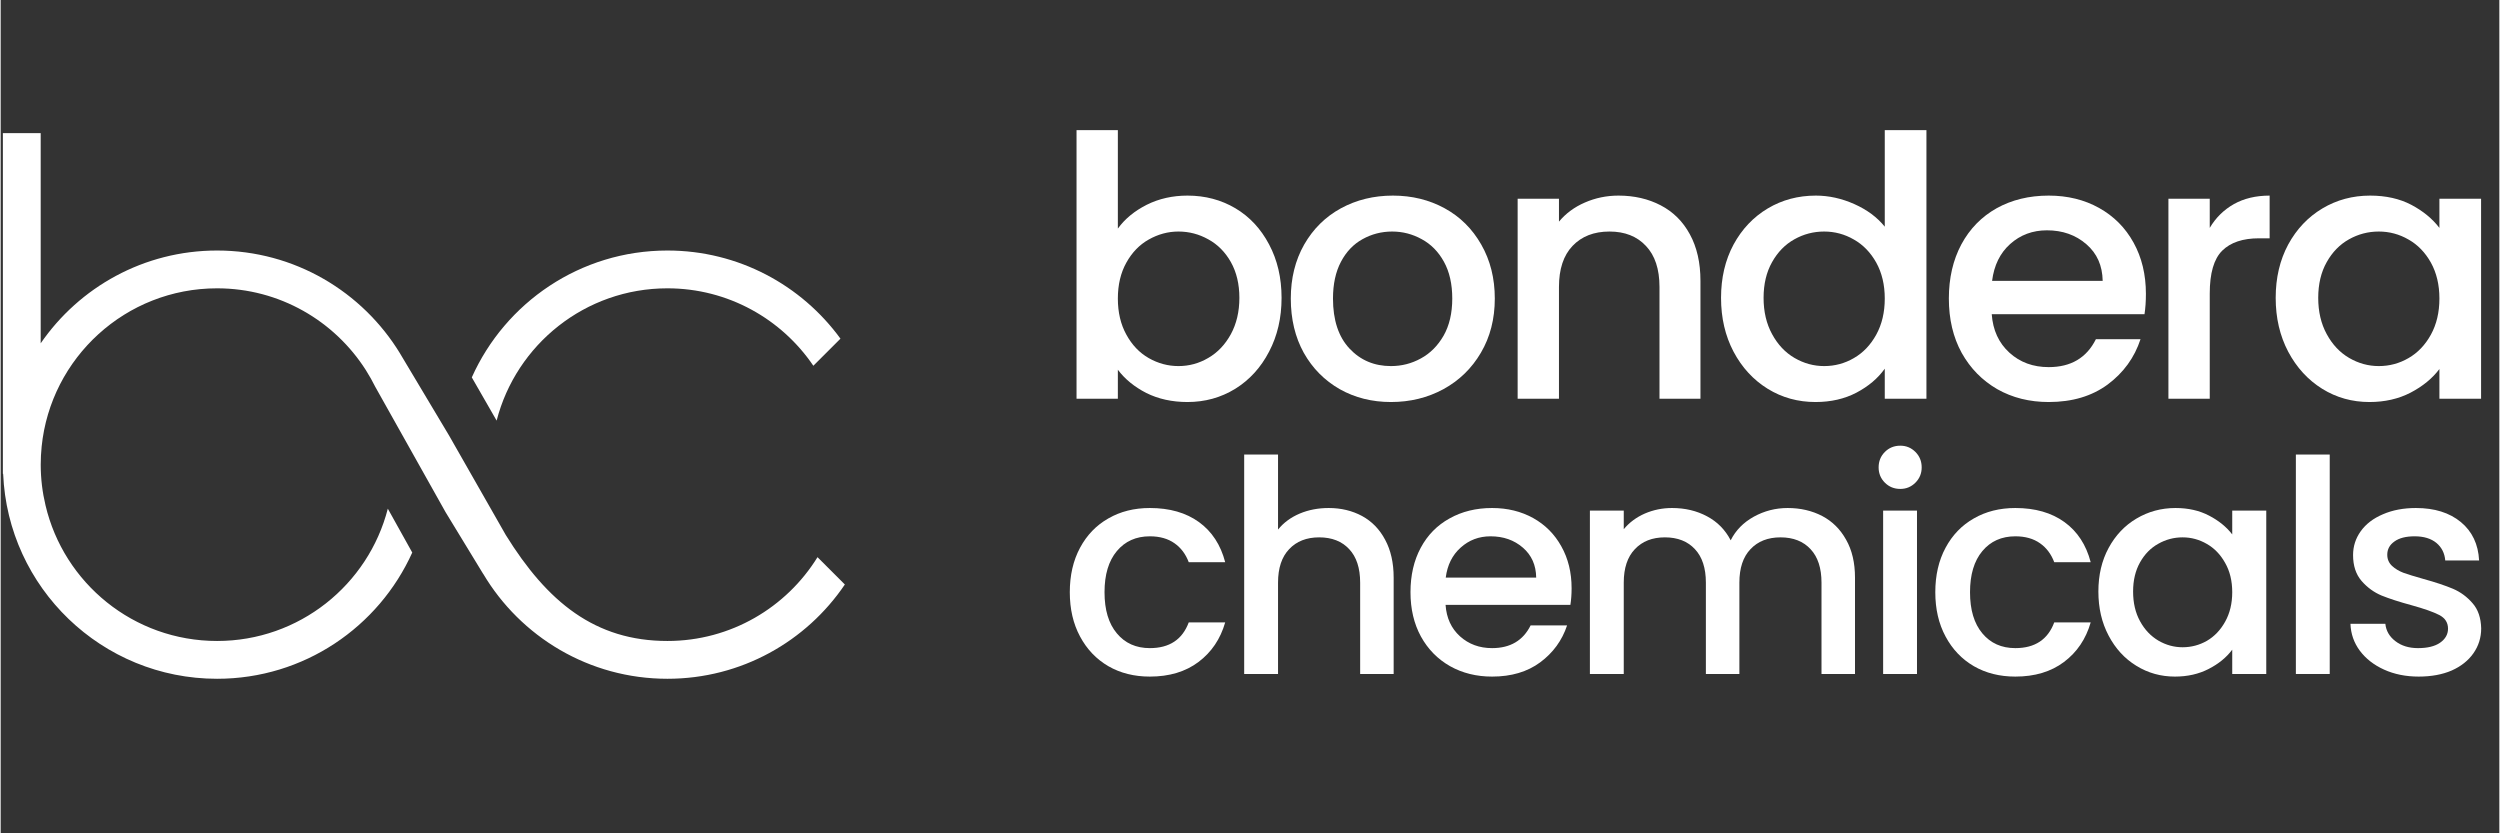 <svg xmlns="http://www.w3.org/2000/svg" xmlns:xlink="http://www.w3.org/1999/xlink" width="300" viewBox="0 0 224.88 75" height="100" preserveAspectRatio="xMidYMid meet"><rect x="0" y="0" width="224.88" height="75" fill="#333333" stroke="none"/><defs><g></g><clipPath id="40a99431e6"><path d="M 0 1 L 224.762 1 L 224.762 73 L 0 73 Z M 0 1 " clip-rule="nonzero"></path></clipPath><clipPath id="5f046ae05f"><path d="M 42 21 L 75.977 21 L 75.977 37 L 42 37 Z M 42 21 " clip-rule="nonzero"></path></clipPath><clipPath id="44c073281e"><path d="M 0.199 10.98 L 75.977 10.98 L 75.977 60.09 L 0.199 60.09 Z M 0.199 10.98 " clip-rule="nonzero"></path></clipPath><clipPath id="bb136793cd"><rect x="0" width="225" y="0" height="72"></rect></clipPath></defs><g clip-path="url(#40a99431e6)"><g transform="matrix(1, 0, 0, 1, 0, 1)"><g clip-path="url(#bb136793cd)"><g clip-path="url(#5f046ae05f)"><path fill="#ffffff" d="M 60.008 24.949 C 65.469 24.949 70.289 27.715 73.141 31.918 L 75.582 29.48 C 72.078 24.672 66.406 21.547 60.008 21.547 C 52.16 21.547 45.41 26.238 42.402 32.965 L 44.637 36.855 C 46.398 30.008 52.609 24.949 60.008 24.949 " fill-opacity="1" fill-rule="nonzero"></path></g><g clip-path="url(#44c073281e)"><path fill="#ffffff" d="M 60.008 56.688 C 53.484 56.688 49.199 53.18 45.457 47.145 L 44.91 46.184 L 40.82 39.012 L 40.367 38.215 L 35.965 30.848 L 35.953 30.824 C 32.57 25.262 26.457 21.547 19.477 21.547 C 12.887 21.547 7.074 24.855 3.602 29.898 L 3.602 10.98 L 0.199 10.98 L 0.199 41.645 L 0.223 41.645 C 0.652 51.902 9.105 60.09 19.477 60.09 C 27.297 60.09 34.023 55.426 37.043 48.73 L 34.844 44.781 C 33.086 51.629 26.871 56.688 19.477 56.688 C 11.965 56.688 5.68 51.477 4.035 44.473 C 3.754 43.301 3.605 42.078 3.605 40.82 C 3.605 40.277 3.633 39.73 3.688 39.199 C 3.688 39.199 3.688 39.199 3.688 39.191 C 4.5 31.191 11.258 24.949 19.477 24.949 C 25.105 24.949 30.047 27.887 32.863 32.305 L 32.863 32.301 L 32.898 32.363 C 33.191 32.828 33.465 33.312 33.711 33.809 L 34.809 35.766 L 38.656 42.625 L 40.043 45.098 L 43.426 50.652 L 43.43 50.648 C 46.789 56.301 52.953 60.09 60.008 60.09 C 66.652 60.09 72.512 56.727 75.977 51.605 L 73.516 49.145 C 70.719 53.668 65.715 56.688 60.008 56.688 " fill-opacity="1" fill-rule="nonzero"></path></g><g fill="#ffffff" fill-opacity="1"><g transform="translate(94.375, 34.885)"><g><path d="M 6.172 -15.312 C 6.805 -16.188 7.672 -16.898 8.766 -17.453 C 9.867 -18.004 11.094 -18.281 12.438 -18.281 C 14.031 -18.281 15.469 -17.898 16.75 -17.141 C 18.031 -16.379 19.039 -15.297 19.781 -13.891 C 20.531 -12.484 20.906 -10.879 20.906 -9.078 C 20.906 -7.273 20.531 -5.66 19.781 -4.234 C 19.039 -2.805 18.023 -1.691 16.734 -0.891 C 15.441 -0.098 14.008 0.297 12.438 0.297 C 11.051 0.297 9.816 0.023 8.734 -0.516 C 7.66 -1.066 6.805 -1.766 6.172 -2.609 L 6.172 0 L 2.453 0 L 2.453 -24.172 L 6.172 -24.172 Z M 17.109 -9.078 C 17.109 -10.316 16.852 -11.391 16.344 -12.297 C 15.832 -13.203 15.156 -13.883 14.312 -14.344 C 13.477 -14.812 12.582 -15.047 11.625 -15.047 C 10.688 -15.047 9.797 -14.805 8.953 -14.328 C 8.117 -13.859 7.445 -13.164 6.938 -12.25 C 6.426 -11.332 6.172 -10.254 6.172 -9.016 C 6.172 -7.773 6.426 -6.691 6.938 -5.766 C 7.445 -4.836 8.117 -4.133 8.953 -3.656 C 9.797 -3.176 10.688 -2.938 11.625 -2.938 C 12.582 -2.938 13.477 -3.18 14.312 -3.672 C 15.156 -4.16 15.832 -4.875 16.344 -5.812 C 16.852 -6.75 17.109 -7.836 17.109 -9.078 Z M 17.109 -9.078 "></path></g></g></g><g fill="#ffffff" fill-opacity="1"><g transform="translate(114.878, 34.885)"><g><path d="M 10.25 0.297 C 8.551 0.297 7.016 -0.086 5.641 -0.859 C 4.273 -1.641 3.195 -2.727 2.406 -4.125 C 1.625 -5.531 1.234 -7.16 1.234 -9.016 C 1.234 -10.836 1.633 -12.457 2.438 -13.875 C 3.25 -15.289 4.352 -16.379 5.75 -17.141 C 7.145 -17.898 8.703 -18.281 10.422 -18.281 C 12.141 -18.281 13.691 -17.898 15.078 -17.141 C 16.473 -16.379 17.57 -15.289 18.375 -13.875 C 19.188 -12.457 19.594 -10.836 19.594 -9.016 C 19.594 -7.18 19.176 -5.555 18.344 -4.141 C 17.52 -2.734 16.395 -1.641 14.969 -0.859 C 13.539 -0.086 11.969 0.297 10.25 0.297 Z M 10.25 -2.938 C 11.207 -2.938 12.102 -3.164 12.938 -3.625 C 13.781 -4.082 14.461 -4.766 14.984 -5.672 C 15.504 -6.586 15.766 -7.703 15.766 -9.016 C 15.766 -10.316 15.516 -11.422 15.016 -12.328 C 14.516 -13.234 13.848 -13.91 13.016 -14.359 C 12.191 -14.816 11.305 -15.047 10.359 -15.047 C 9.398 -15.047 8.508 -14.816 7.688 -14.359 C 6.875 -13.91 6.227 -13.234 5.75 -12.328 C 5.27 -11.422 5.031 -10.316 5.031 -9.016 C 5.031 -7.078 5.523 -5.578 6.516 -4.516 C 7.504 -3.461 8.75 -2.938 10.25 -2.938 Z M 10.25 -2.938 "></path></g></g></g><g fill="#ffffff" fill-opacity="1"><g transform="translate(134.075, 34.885)"><g><path d="M 11.531 -18.281 C 12.945 -18.281 14.211 -17.988 15.328 -17.406 C 16.453 -16.82 17.328 -15.953 17.953 -14.797 C 18.586 -13.641 18.906 -12.242 18.906 -10.609 L 18.906 0 L 15.219 0 L 15.219 -10.062 C 15.219 -11.664 14.812 -12.895 14 -13.75 C 13.195 -14.613 12.102 -15.047 10.719 -15.047 C 9.32 -15.047 8.211 -14.613 7.391 -13.75 C 6.578 -12.895 6.172 -11.664 6.172 -10.062 L 6.172 0 L 2.453 0 L 2.453 -18 L 6.172 -18 L 6.172 -15.938 C 6.785 -16.676 7.562 -17.25 8.5 -17.656 C 9.445 -18.07 10.457 -18.281 11.531 -18.281 Z M 11.531 -18.281 "></path></g></g></g><g fill="#ffffff" fill-opacity="1"><g transform="translate(153.631, 34.885)"><g><path d="M 1.203 -9.078 C 1.203 -10.879 1.578 -12.477 2.328 -13.875 C 3.086 -15.27 4.113 -16.352 5.406 -17.125 C 6.695 -17.895 8.141 -18.281 9.734 -18.281 C 10.91 -18.281 12.066 -18.023 13.203 -17.516 C 14.348 -17.004 15.258 -16.328 15.938 -15.484 L 15.938 -24.172 L 19.688 -24.172 L 19.688 0 L 15.938 0 L 15.938 -2.703 C 15.32 -1.836 14.473 -1.117 13.391 -0.547 C 12.316 0.016 11.086 0.297 9.703 0.297 C 8.129 0.297 6.695 -0.098 5.406 -0.891 C 4.113 -1.691 3.086 -2.805 2.328 -4.234 C 1.578 -5.66 1.203 -7.273 1.203 -9.078 Z M 15.938 -9.016 C 15.938 -10.254 15.68 -11.332 15.172 -12.25 C 14.66 -13.164 13.988 -13.859 13.156 -14.328 C 12.332 -14.805 11.441 -15.047 10.484 -15.047 C 9.523 -15.047 8.629 -14.812 7.797 -14.344 C 6.973 -13.883 6.305 -13.203 5.797 -12.297 C 5.285 -11.391 5.031 -10.316 5.031 -9.078 C 5.031 -7.836 5.285 -6.75 5.797 -5.812 C 6.305 -4.875 6.977 -4.16 7.812 -3.672 C 8.656 -3.18 9.547 -2.938 10.484 -2.938 C 11.441 -2.938 12.332 -3.176 13.156 -3.656 C 13.988 -4.133 14.66 -4.836 15.172 -5.766 C 15.68 -6.691 15.938 -7.773 15.938 -9.016 Z M 15.938 -9.016 "></path></g></g></g><g fill="#ffffff" fill-opacity="1"><g transform="translate(174.134, 34.885)"><g><path d="M 18.938 -9.438 C 18.938 -8.758 18.895 -8.148 18.812 -7.609 L 5.062 -7.609 C 5.164 -6.172 5.695 -5.016 6.656 -4.141 C 7.613 -3.273 8.789 -2.844 10.188 -2.844 C 12.188 -2.844 13.602 -3.68 14.438 -5.359 L 18.453 -5.359 C 17.91 -3.703 16.926 -2.344 15.5 -1.281 C 14.07 -0.227 12.301 0.297 10.188 0.297 C 8.469 0.297 6.926 -0.086 5.562 -0.859 C 4.207 -1.641 3.141 -2.727 2.359 -4.125 C 1.586 -5.531 1.203 -7.16 1.203 -9.016 C 1.203 -10.859 1.578 -12.484 2.328 -13.891 C 3.086 -15.297 4.145 -16.379 5.5 -17.141 C 6.863 -17.898 8.426 -18.281 10.188 -18.281 C 11.883 -18.281 13.395 -17.91 14.719 -17.172 C 16.051 -16.43 17.086 -15.391 17.828 -14.047 C 18.566 -12.711 18.938 -11.176 18.938 -9.438 Z M 15.047 -10.609 C 15.023 -11.984 14.535 -13.082 13.578 -13.906 C 12.617 -14.738 11.438 -15.156 10.031 -15.156 C 8.738 -15.156 7.633 -14.742 6.719 -13.922 C 5.812 -13.109 5.27 -12.004 5.094 -10.609 Z M 15.047 -10.609 "></path></g></g></g><g fill="#ffffff" fill-opacity="1"><g transform="translate(192.645, 34.885)"><g><path d="M 6.172 -15.375 C 6.711 -16.289 7.438 -17.004 8.344 -17.516 C 9.25 -18.023 10.32 -18.281 11.562 -18.281 L 11.562 -14.438 L 10.609 -14.438 C 9.148 -14.438 8.047 -14.066 7.297 -13.328 C 6.547 -12.586 6.172 -11.301 6.172 -9.469 L 6.172 0 L 2.453 0 L 2.453 -18 L 6.172 -18 Z M 6.172 -15.375 "></path></g></g></g><g fill="#ffffff" fill-opacity="1"><g transform="translate(203.549, 34.885)"><g><path d="M 1.203 -9.078 C 1.203 -10.879 1.578 -12.477 2.328 -13.875 C 3.086 -15.27 4.113 -16.352 5.406 -17.125 C 6.695 -17.895 8.129 -18.281 9.703 -18.281 C 11.117 -18.281 12.352 -18.004 13.406 -17.453 C 14.457 -16.898 15.301 -16.207 15.938 -15.375 L 15.938 -18 L 19.688 -18 L 19.688 0 L 15.938 0 L 15.938 -2.672 C 15.301 -1.828 14.438 -1.117 13.344 -0.547 C 12.258 0.016 11.023 0.297 9.641 0.297 C 8.086 0.297 6.672 -0.098 5.391 -0.891 C 4.109 -1.691 3.086 -2.805 2.328 -4.234 C 1.578 -5.66 1.203 -7.273 1.203 -9.078 Z M 15.938 -9.016 C 15.938 -10.254 15.68 -11.332 15.172 -12.25 C 14.66 -13.164 13.988 -13.859 13.156 -14.328 C 12.332 -14.805 11.441 -15.047 10.484 -15.047 C 9.523 -15.047 8.629 -14.812 7.797 -14.344 C 6.973 -13.883 6.305 -13.203 5.797 -12.297 C 5.285 -11.391 5.031 -10.316 5.031 -9.078 C 5.031 -7.836 5.285 -6.75 5.797 -5.812 C 6.305 -4.875 6.977 -4.16 7.812 -3.672 C 8.656 -3.18 9.547 -2.938 10.484 -2.938 C 11.441 -2.938 12.332 -3.176 13.156 -3.656 C 13.988 -4.133 14.66 -4.836 15.172 -5.766 C 15.68 -6.691 15.938 -7.773 15.938 -9.016 Z M 15.938 -9.016 "></path></g></g></g><g fill="#ffffff" fill-opacity="1"><g transform="translate(95.238, 59.659)"><g><path d="M 0.984 -7.359 C 0.984 -8.879 1.289 -10.211 1.906 -11.359 C 2.52 -12.504 3.367 -13.383 4.453 -14 C 5.535 -14.625 6.781 -14.938 8.188 -14.938 C 9.969 -14.938 11.441 -14.516 12.609 -13.672 C 13.773 -12.828 14.562 -11.625 14.969 -10.062 L 11.688 -10.062 C 11.414 -10.789 10.988 -11.359 10.406 -11.766 C 9.82 -12.18 9.082 -12.391 8.188 -12.391 C 6.945 -12.391 5.957 -11.945 5.219 -11.062 C 4.477 -10.176 4.109 -8.941 4.109 -7.359 C 4.109 -5.773 4.477 -4.539 5.219 -3.656 C 5.957 -2.77 6.945 -2.328 8.188 -2.328 C 9.945 -2.328 11.113 -3.098 11.688 -4.641 L 14.969 -4.641 C 14.539 -3.148 13.738 -1.961 12.562 -1.078 C 11.395 -0.203 9.938 0.234 8.188 0.234 C 6.781 0.234 5.535 -0.078 4.453 -0.703 C 3.367 -1.336 2.52 -2.227 1.906 -3.375 C 1.289 -4.52 0.984 -5.848 0.984 -7.359 Z M 0.984 -7.359 "></path></g></g></g><g fill="#ffffff" fill-opacity="1"><g transform="translate(109.916, 59.659)"><g><path d="M 9.609 -14.938 C 10.723 -14.938 11.723 -14.695 12.609 -14.219 C 13.492 -13.738 14.188 -13.023 14.688 -12.078 C 15.195 -11.141 15.453 -10.004 15.453 -8.672 L 15.453 0 L 12.438 0 L 12.438 -8.219 C 12.438 -9.531 12.109 -10.535 11.453 -11.234 C 10.797 -11.941 9.895 -12.297 8.75 -12.297 C 7.613 -12.297 6.711 -11.941 6.047 -11.234 C 5.379 -10.535 5.047 -9.531 5.047 -8.219 L 5.047 0 L 2 0 L 2 -19.75 L 5.047 -19.75 L 5.047 -13 C 5.555 -13.625 6.207 -14.102 7 -14.438 C 7.789 -14.77 8.66 -14.938 9.609 -14.938 Z M 9.609 -14.938 "></path></g></g></g><g fill="#ffffff" fill-opacity="1"><g transform="translate(125.9, 59.659)"><g><path d="M 15.484 -7.719 C 15.484 -7.164 15.445 -6.664 15.375 -6.219 L 4.141 -6.219 C 4.223 -5.039 4.656 -4.098 5.438 -3.391 C 6.227 -2.68 7.191 -2.328 8.328 -2.328 C 9.961 -2.328 11.117 -3.008 11.797 -4.375 L 15.078 -4.375 C 14.629 -3.02 13.82 -1.91 12.656 -1.047 C 11.5 -0.191 10.055 0.234 8.328 0.234 C 6.922 0.234 5.66 -0.078 4.547 -0.703 C 3.43 -1.336 2.555 -2.227 1.922 -3.375 C 1.297 -4.52 0.984 -5.848 0.984 -7.359 C 0.984 -8.879 1.289 -10.211 1.906 -11.359 C 2.52 -12.504 3.383 -13.383 4.5 -14 C 5.613 -14.625 6.891 -14.938 8.328 -14.938 C 9.711 -14.938 10.945 -14.633 12.031 -14.031 C 13.113 -13.426 13.957 -12.578 14.562 -11.484 C 15.176 -10.391 15.484 -9.133 15.484 -7.719 Z M 12.297 -8.672 C 12.285 -9.797 11.883 -10.695 11.094 -11.375 C 10.312 -12.051 9.344 -12.391 8.188 -12.391 C 7.145 -12.391 6.25 -12.051 5.5 -11.375 C 4.75 -10.707 4.301 -9.805 4.156 -8.672 Z M 12.297 -8.672 "></path></g></g></g><g fill="#ffffff" fill-opacity="1"><g transform="translate(141.031, 59.659)"><g><path d="M 19.797 -14.938 C 20.953 -14.938 21.988 -14.695 22.906 -14.219 C 23.82 -13.738 24.539 -13.023 25.062 -12.078 C 25.594 -11.141 25.859 -10.004 25.859 -8.672 L 25.859 0 L 22.844 0 L 22.844 -8.219 C 22.844 -9.531 22.516 -10.535 21.859 -11.234 C 21.203 -11.941 20.301 -12.297 19.156 -12.297 C 18.02 -12.297 17.117 -11.941 16.453 -11.234 C 15.785 -10.535 15.453 -9.531 15.453 -8.219 L 15.453 0 L 12.438 0 L 12.438 -8.219 C 12.438 -9.531 12.109 -10.535 11.453 -11.234 C 10.797 -11.941 9.895 -12.297 8.75 -12.297 C 7.613 -12.297 6.711 -11.941 6.047 -11.234 C 5.379 -10.535 5.047 -9.531 5.047 -8.219 L 5.047 0 L 2 0 L 2 -14.703 L 5.047 -14.703 L 5.047 -13.031 C 5.547 -13.633 6.176 -14.102 6.938 -14.438 C 7.707 -14.77 8.523 -14.938 9.391 -14.938 C 10.566 -14.938 11.617 -14.688 12.547 -14.188 C 13.473 -13.695 14.18 -12.977 14.672 -12.031 C 15.117 -12.926 15.812 -13.633 16.75 -14.156 C 17.695 -14.676 18.711 -14.938 19.797 -14.938 Z M 19.797 -14.938 "></path></g></g></g><g fill="#ffffff" fill-opacity="1"><g transform="translate(167.422, 59.659)"><g><path d="M 3.547 -16.656 C 2.992 -16.656 2.531 -16.844 2.156 -17.219 C 1.781 -17.594 1.594 -18.051 1.594 -18.594 C 1.594 -19.145 1.781 -19.609 2.156 -19.984 C 2.531 -20.359 2.992 -20.547 3.547 -20.547 C 4.078 -20.547 4.531 -20.359 4.906 -19.984 C 5.281 -19.609 5.469 -19.145 5.469 -18.594 C 5.469 -18.051 5.281 -17.594 4.906 -17.219 C 4.531 -16.844 4.078 -16.656 3.547 -16.656 Z M 5.047 -14.703 L 5.047 0 L 2 0 L 2 -14.703 Z M 5.047 -14.703 "></path></g></g></g><g fill="#ffffff" fill-opacity="1"><g transform="translate(173.133, 59.659)"><g><path d="M 0.984 -7.359 C 0.984 -8.879 1.289 -10.211 1.906 -11.359 C 2.52 -12.504 3.367 -13.383 4.453 -14 C 5.535 -14.625 6.781 -14.938 8.188 -14.938 C 9.969 -14.938 11.441 -14.516 12.609 -13.672 C 13.773 -12.828 14.562 -11.625 14.969 -10.062 L 11.688 -10.062 C 11.414 -10.789 10.988 -11.359 10.406 -11.766 C 9.82 -12.18 9.082 -12.391 8.188 -12.391 C 6.945 -12.391 5.957 -11.945 5.219 -11.062 C 4.477 -10.176 4.109 -8.941 4.109 -7.359 C 4.109 -5.773 4.477 -4.539 5.219 -3.656 C 5.957 -2.77 6.945 -2.328 8.188 -2.328 C 9.945 -2.328 11.113 -3.098 11.688 -4.641 L 14.969 -4.641 C 14.539 -3.148 13.738 -1.961 12.562 -1.078 C 11.395 -0.203 9.938 0.234 8.188 0.234 C 6.781 0.234 5.535 -0.078 4.453 -0.703 C 3.367 -1.336 2.52 -2.227 1.906 -3.375 C 1.289 -4.52 0.984 -5.848 0.984 -7.359 Z M 0.984 -7.359 "></path></g></g></g><g fill="#ffffff" fill-opacity="1"><g transform="translate(187.81, 59.659)"><g><path d="M 0.984 -7.422 C 0.984 -8.898 1.289 -10.207 1.906 -11.344 C 2.52 -12.477 3.352 -13.359 4.406 -13.984 C 5.469 -14.617 6.641 -14.938 7.922 -14.938 C 9.078 -14.938 10.086 -14.707 10.953 -14.25 C 11.816 -13.801 12.508 -13.238 13.031 -12.562 L 13.031 -14.703 L 16.094 -14.703 L 16.094 0 L 13.031 0 L 13.031 -2.188 C 12.508 -1.488 11.801 -0.91 10.906 -0.453 C 10.02 0.004 9.008 0.234 7.875 0.234 C 6.613 0.234 5.457 -0.086 4.406 -0.734 C 3.352 -1.379 2.52 -2.285 1.906 -3.453 C 1.289 -4.617 0.984 -5.941 0.984 -7.422 Z M 13.031 -7.359 C 13.031 -8.379 12.816 -9.258 12.391 -10 C 11.973 -10.75 11.426 -11.316 10.75 -11.703 C 10.07 -12.098 9.344 -12.297 8.562 -12.297 C 7.781 -12.297 7.051 -12.102 6.375 -11.719 C 5.695 -11.344 5.148 -10.785 4.734 -10.047 C 4.316 -9.305 4.109 -8.43 4.109 -7.422 C 4.109 -6.398 4.316 -5.508 4.734 -4.75 C 5.148 -3.988 5.703 -3.406 6.391 -3 C 7.078 -2.602 7.801 -2.406 8.562 -2.406 C 9.344 -2.406 10.07 -2.598 10.75 -2.984 C 11.426 -3.379 11.973 -3.953 12.391 -4.703 C 12.816 -5.461 13.031 -6.348 13.031 -7.359 Z M 13.031 -7.359 "></path></g></g></g><g fill="#ffffff" fill-opacity="1"><g transform="translate(204.568, 59.659)"><g><path d="M 5.047 -19.75 L 5.047 0 L 2 0 L 2 -19.75 Z M 5.047 -19.75 "></path></g></g></g><g fill="#ffffff" fill-opacity="1"><g transform="translate(210.278, 59.659)"><g><path d="M 7.344 0.234 C 6.188 0.234 5.148 0.023 4.234 -0.391 C 3.316 -0.805 2.586 -1.375 2.047 -2.094 C 1.516 -2.812 1.234 -3.617 1.203 -4.516 L 4.344 -4.516 C 4.406 -3.891 4.707 -3.367 5.25 -2.953 C 5.789 -2.535 6.469 -2.328 7.281 -2.328 C 8.133 -2.328 8.797 -2.488 9.266 -2.812 C 9.742 -3.145 9.984 -3.566 9.984 -4.078 C 9.984 -4.629 9.719 -5.039 9.188 -5.312 C 8.664 -5.582 7.836 -5.875 6.703 -6.188 C 5.598 -6.488 4.695 -6.781 4 -7.062 C 3.312 -7.352 2.711 -7.789 2.203 -8.375 C 1.691 -8.969 1.438 -9.742 1.438 -10.703 C 1.438 -11.484 1.664 -12.195 2.125 -12.844 C 2.594 -13.5 3.258 -14.008 4.125 -14.375 C 4.988 -14.75 5.977 -14.938 7.094 -14.938 C 8.77 -14.938 10.117 -14.516 11.141 -13.672 C 12.16 -12.828 12.707 -11.676 12.781 -10.219 L 9.734 -10.219 C 9.68 -10.875 9.414 -11.398 8.938 -11.797 C 8.457 -12.191 7.805 -12.391 6.984 -12.391 C 6.191 -12.391 5.582 -12.234 5.156 -11.922 C 4.727 -11.617 4.516 -11.223 4.516 -10.734 C 4.516 -10.336 4.656 -10.004 4.938 -9.734 C 5.219 -9.473 5.562 -9.266 5.969 -9.109 C 6.383 -8.961 6.992 -8.773 7.797 -8.547 C 8.859 -8.254 9.734 -7.961 10.422 -7.672 C 11.109 -7.379 11.695 -6.945 12.188 -6.375 C 12.688 -5.812 12.945 -5.055 12.969 -4.109 C 12.969 -3.273 12.734 -2.523 12.266 -1.859 C 11.805 -1.203 11.156 -0.688 10.312 -0.312 C 9.469 0.051 8.477 0.234 7.344 0.234 Z M 7.344 0.234 "></path></g></g></g></g></g></g></svg>